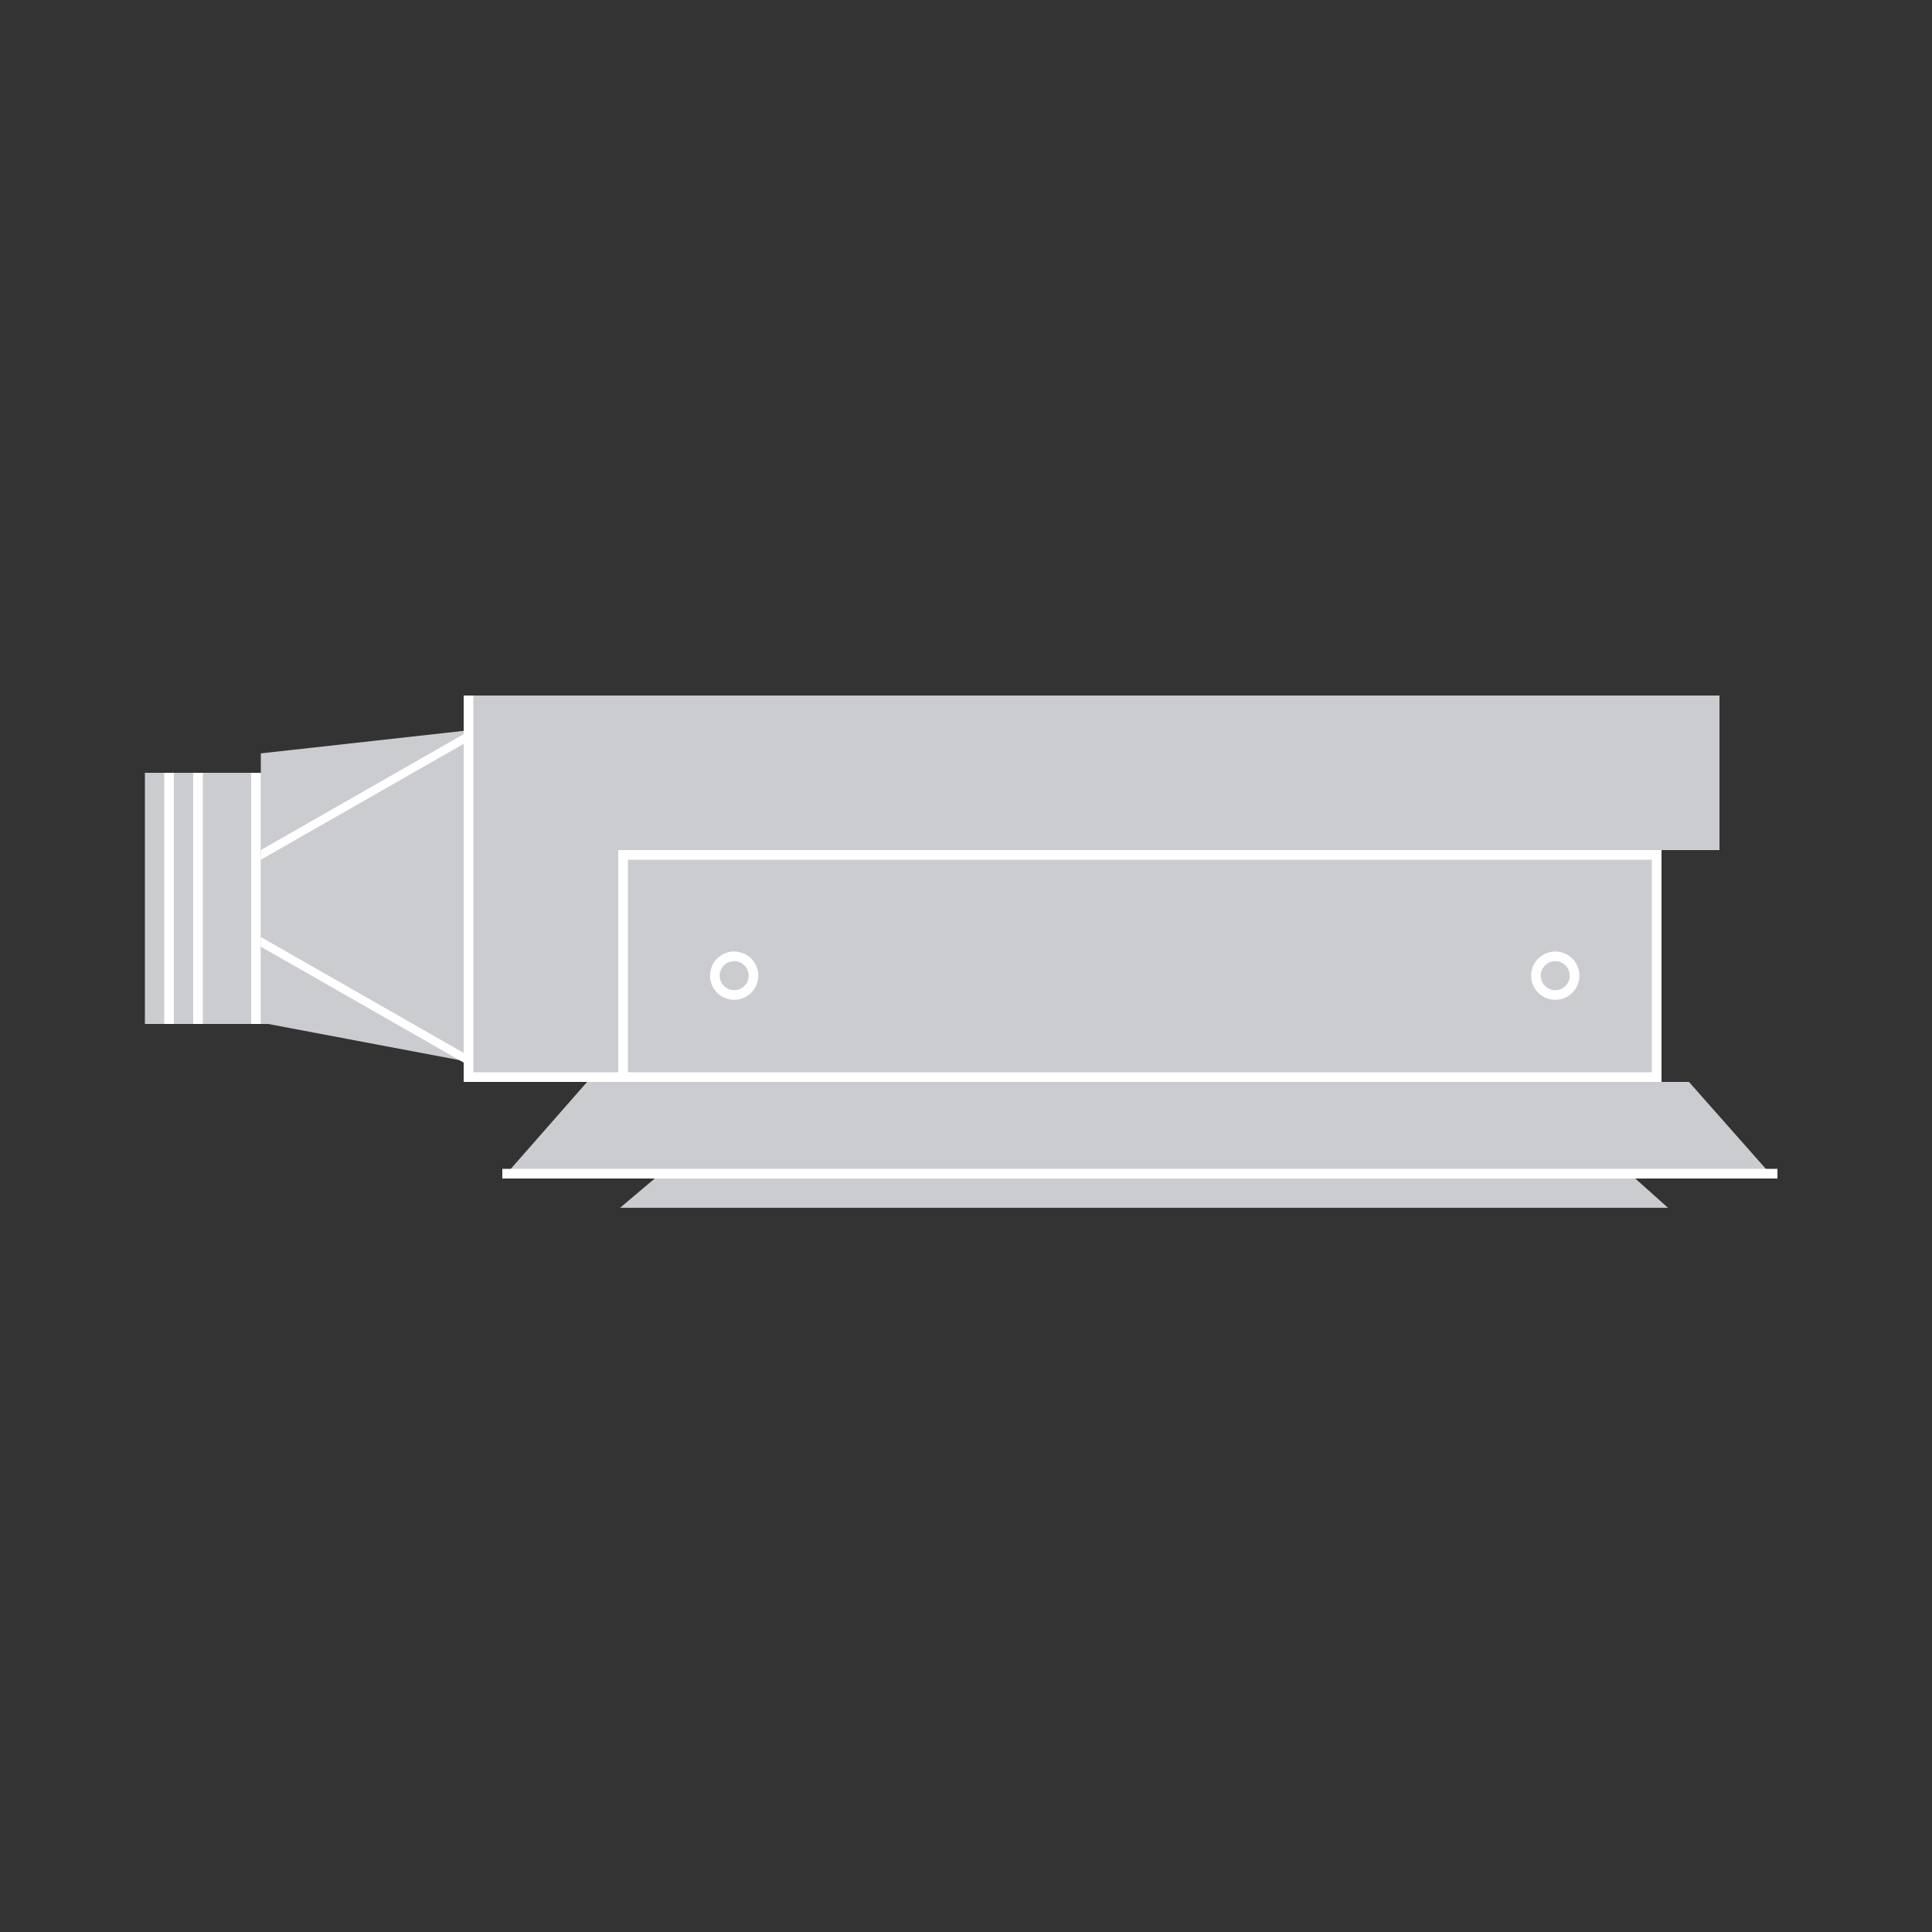 <?xml version="1.0" encoding="UTF-8" standalone="no"?>
<svg width="200px" height="200px" viewBox="0 0 200 200" version="1.1" xmlns="http://www.w3.org/2000/svg" xmlns:xlink="http://www.w3.org/1999/xlink">
    <rect x="0" y="0" width="200" height="200" fill="#333333" stroke="none"/>
    <!-- Generator: Sketch 47.1 (45422) - http://www.bohemiancoding.com/sketch -->
    <title>Product Icon / Klimagerendak</title>
    <desc>Created with Sketch.</desc>
    <defs></defs>
    <g id="Symbols" stroke="none" stroke-width="1" fill="none" fill-rule="evenodd">
        <g id="Product-Icon-/-Klimagerendak">
            <g id="Group" transform="translate(15, 72)">
                <rect id="Rectangle" fill="#CBCCCF" x="33" y="0" width="124" height="40"></rect>
                <rect id="Rectangle" fill="#CBCCCF" x="0" y="8" width="13" height="26"></rect>
                <rect id="Rectangle" fill="#FFFFFF" x="2" y="8" width="1" height="26"></rect>
                <rect id="Rectangle" fill="#FFFFFF" x="5" y="8" width="1" height="26"></rect>
                <rect id="Rectangle" fill="#FFFFFF" x="11" y="8" width="1" height="26"></rect>
                <polygon id="Rectangle" fill="#CBCCCF" points="12 5.99 35 3.436 35 38.205 12 33.857"></polygon>
                <rect id="Rectangle" fill="#CBCCCF" x="146" y="0" width="17" height="16"></rect>
                <polygon id="Rectangle" fill="#CBCCCF" points="45.777 40 159.841 40 168.683 50 37 50"></polygon>
                <polygon id="Rectangle" fill="#CBCCCF" points="52.777 50 154.282 50 157.672 53.029 49.191 53.029"></polygon>
                <rect id="Rectangle" stroke="#FFFFFF" x="49.5" y="16.5" width="107" height="23"></rect>
                <rect id="Rectangle" fill="#FFFFFF" x="33" y="0" width="1" height="40"></rect>
                <polygon id="Rectangle-42" fill="#FFFFFF" points="12 16 33 4 33 5 12 17"></polygon>
                <polygon id="Rectangle-42" fill="#FFFFFF" transform="translate(22.5, 31.5) scale(1, -1) translate(-22.5, -31.5) " points="12 37 33 25 33 26 12 38"></polygon>
                <rect id="Rectangle-2" fill="#FFFFFF" x="33" y="39" width="16" height="1"></rect>
                <rect id="Rectangle-2" fill="#FFFFFF" x="37" y="49" width="132" height="1"></rect>
            </g>
            <circle id="Oval-13" stroke="#FFFFFF" cx="76" cy="101" r="2"></circle>
            <circle id="Oval-13" stroke="#FFFFFF" cx="161" cy="101" r="2"></circle>
        </g>
    </g>
</svg>